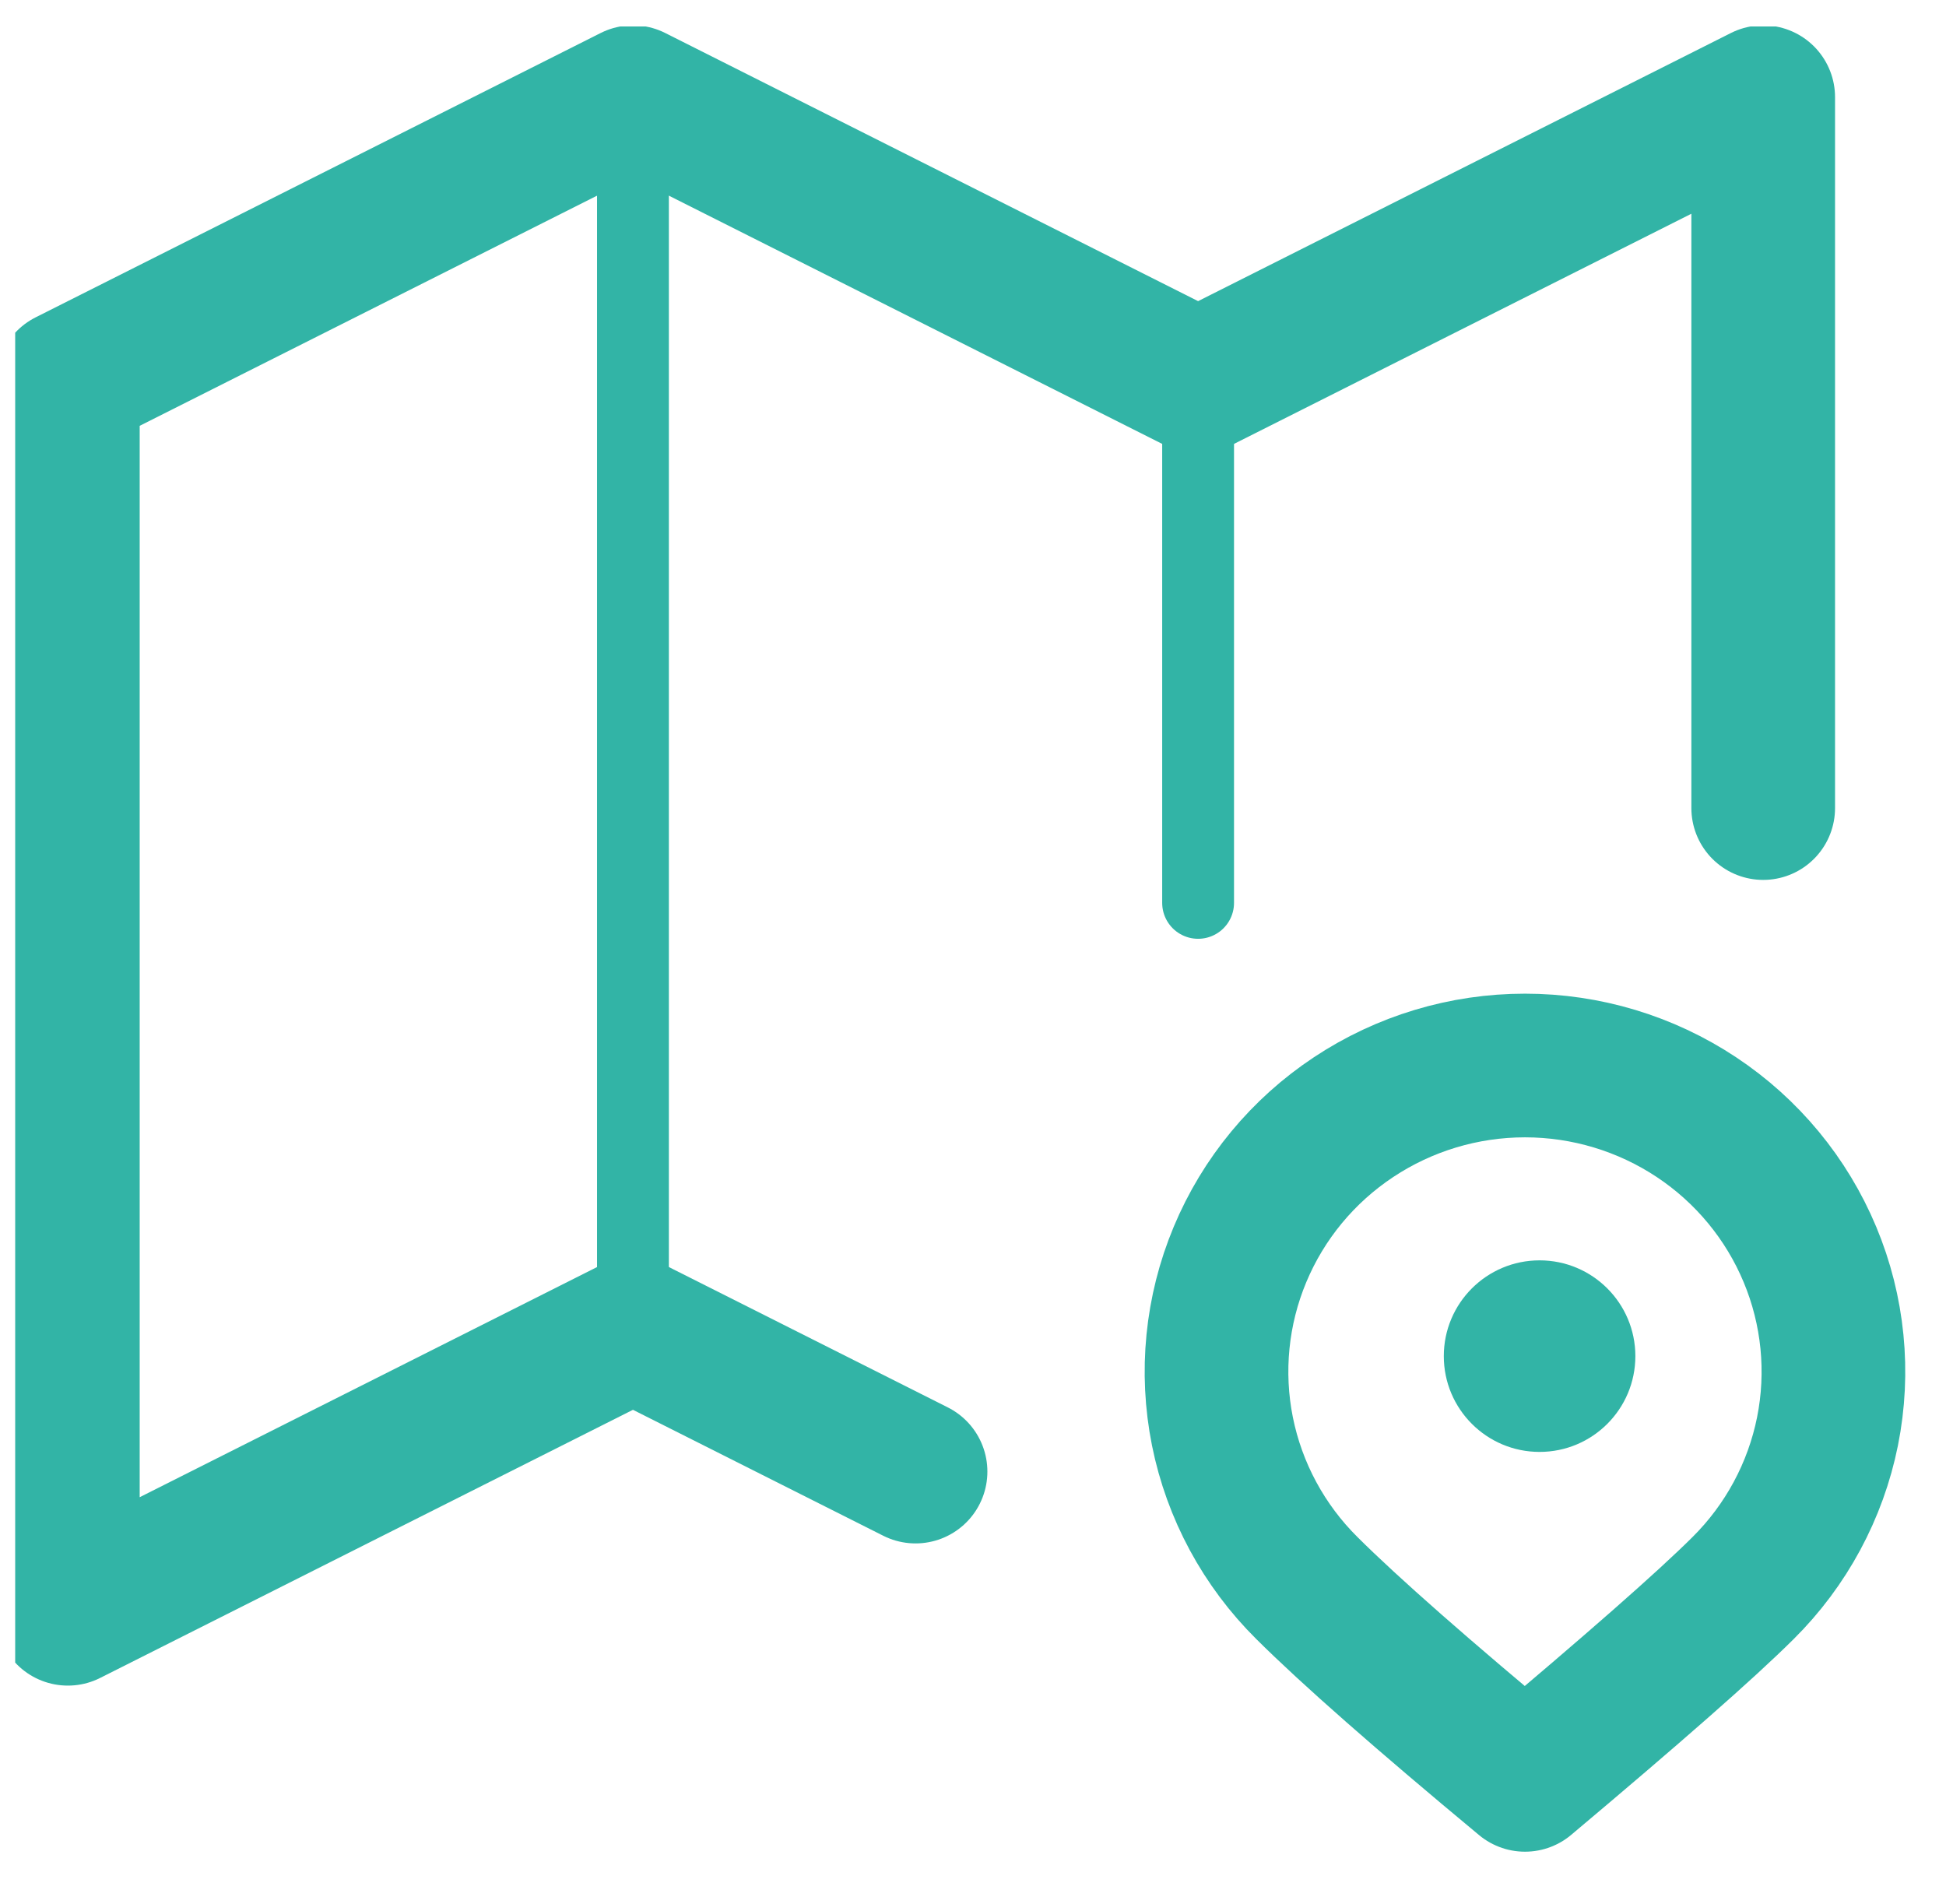 <svg width="46" height="45" viewBox="0 0 46 45" fill="none" xmlns="http://www.w3.org/2000/svg">
<g id="Safeguard GPS" clip-path="url(#clip0_2053_277)">
<path id="Vector" d="M21.642 34.785L14.962 31.424L1.604 38.146V9.019L14.962 2.297L28.321 9.019L41.679 2.297V19.101" stroke="#32B4A6" stroke-width="3.396" stroke-linecap="round" stroke-linejoin="round"/>
<path id="Vector_2" d="M14.962 2.297V31.424" stroke="#32B4A6" stroke-width="1.698" stroke-linecap="round" stroke-linejoin="round"/>
<path id="Vector_3" d="M28.321 9.019V21.342" stroke="#32B4A6" stroke-width="1.698" stroke-linecap="round" stroke-linejoin="round"/>
<path id="Vector_4" d="M41.203 37.539C42.222 36.528 42.917 35.238 43.199 33.835C43.48 32.431 43.336 30.976 42.784 29.654C42.232 28.331 41.298 27.201 40.099 26.406C38.9 25.611 37.49 25.186 36.048 25.186C34.605 25.186 33.196 25.611 31.997 26.406C30.797 27.201 29.863 28.331 29.311 29.654C28.759 30.976 28.615 32.431 28.896 33.835C29.178 35.238 29.873 36.528 30.893 37.539C31.909 38.55 33.627 40.06 36.048 42.072C38.602 39.925 40.323 38.415 41.203 37.539Z" stroke="#32B4A6" stroke-width="3.396" stroke-linecap="round" stroke-linejoin="round"/>
<circle id="Ellipse 3" cx="36.393" cy="32.056" r="2.264" fill="#32B4A6"/>
</g>
<defs>
<clipPath id="clip0_2053_277">
<rect width="45.283" height="43.748" fill="white" transform="translate(0.359 0.626)"/>
</clipPath>
</defs>
</svg>
